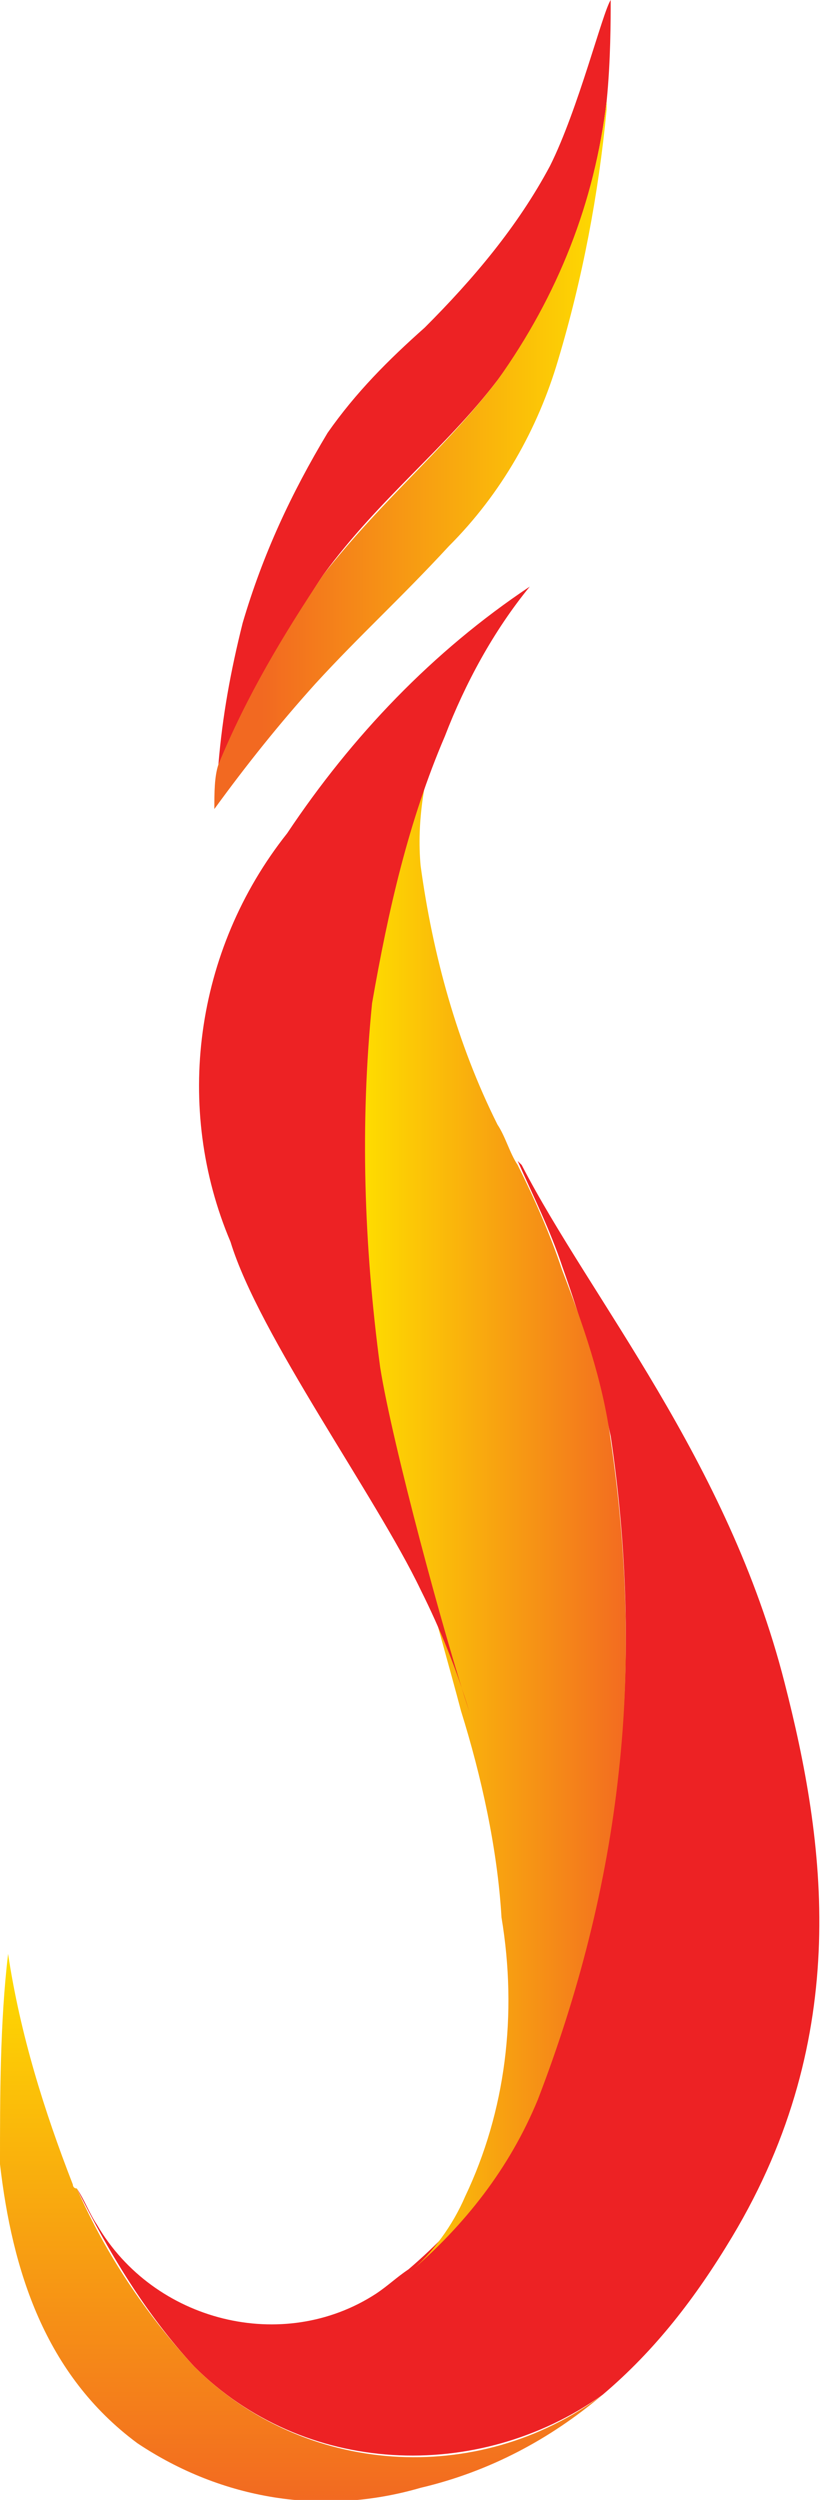 <?xml version="1.0" encoding="utf-8"?>
<!-- Generator: Adobe Illustrator 25.1.0, SVG Export Plug-In . SVG Version: 6.00 Build 0)  -->
<svg version="1.1" id="Layer_1" xmlns="http://www.w3.org/2000/svg" xmlns:xlink="http://www.w3.org/1999/xlink" x="0px" y="0px"
	 viewBox="0 0 20.3 61.8" style="enable-background:new 0 0 20.3 61.8;" xml:space="preserve">
<style type="text/css">
	.st0{fill:#ED2224;}
	.st1{fill:url(#SVGID_1_);}
	.st2{fill:url(#SVGID_2_);}
	.st3{fill:url(#SVGID_3_);}
</style>
<path class="st0" d="M19.4,41.6c1,3.9,1.7,8.7-1.3,13.7c-0.9,1.5-1.9,2.8-3.2,3.9c-3.1,2.2-7.4,2-10.1-0.7c-1.2-1.3-2.1-2.8-2.9-4.4
	c0.2,0.3,0.3,0.6,0.5,0.9c1.4,2.4,4.6,3.2,6.9,1.7c0.3-0.2,0.5-0.4,0.8-0.6l0,0c1.4-1.2,2.5-2.6,3.2-4.3c1-2.6,1.7-5.3,2-8.1
	c0.3-2.7,0.2-5.5-0.2-8.2c-0.3-1.4-0.7-2.8-1.2-4.2c-0.3-0.9-0.7-1.7-1.1-2.6l0.1,0.1C14.6,32.1,18,36.1,19.4,41.6z"/>
<path class="st0" d="M15.1,0c0,0.5,0,1.5-0.1,2.5c-0.3,2.5-1.2,4.9-2.7,6.9C11,11.1,9.4,12.3,8,14.2c-1,1.5-1.8,3.1-2.6,4.7
	c0.1-1.2,0.3-2.3,0.6-3.5c0.5-1.7,1.2-3.2,2.1-4.7c0.7-1,1.5-1.8,2.4-2.6c1.2-1.2,2.3-2.5,3.1-4C14.3,2.7,14.9,0.3,15.1,0z"/>
<linearGradient id="SVGID_1_" gradientUnits="userSpaceOnUse" x1="15.03" y1="52.91" x2="6.48" y2="52.91" gradientTransform="matrix(1 0 0 -1 0 64.16)">
	<stop  offset="0" style="stop-color:#FEDC00"/>
	<stop  offset="1" style="stop-color:#F26921"/>
</linearGradient>
<path class="st1" d="M15,2.5c0,0.1,0,0.1,0,0.2c-0.2,2.1-0.6,4.2-1.2,6.2c-0.5,1.7-1.4,3.3-2.7,4.6c-1.2,1.3-2.2,2.2-3.3,3.4
	c-0.9,1-1.7,2-2.5,3.1c0-0.4,0-0.8,0.1-1.1C6.1,17.2,7,15.7,8,14.2c1.5-1.9,3-3.1,4.3-4.8C13.8,7.3,14.7,5,15,2.5z"/>
<linearGradient id="SVGID_2_" gradientUnits="userSpaceOnUse" x1="9.037" y1="26.955" x2="15.597" y2="26.955" gradientTransform="matrix(1 0 0 -1 0 64.16)">
	<stop  offset="0" style="stop-color:#FEDC00"/>
	<stop  offset="1" style="stop-color:#F26921"/>
</linearGradient>
<path class="st2" d="M12.3,27.8L12.3,27.8c0.2,0.3,0.3,0.7,0.5,1l0,0c0.4,0.8,0.8,1.7,1.1,2.6c0.5,1.3,1,2.7,1.2,4.2
	c0.4,2.7,0.5,5.5,0.2,8.2c-0.3,2.8-1,5.5-2,8.1c-0.7,1.7-1.8,3.1-3.2,4.3c0.6-0.5,1.1-1.2,1.4-1.9c1-2.1,1.3-4.5,0.9-6.9
	c-0.1-1.7-0.5-3.5-1-5.1l0,0c-0.5-1.9-1.9-6.7-2.2-8.5c-0.4-3-0.4-6-0.2-9c0.3-2.3,0.9-4.5,1.8-6.6c-0.3,1-0.5,2.1-0.4,3.2
	C10.7,23.6,11.3,25.8,12.3,27.8z"/>
<linearGradient id="SVGID_3_" gradientUnits="userSpaceOnUse" x1="7.463" y1="15.69" x2="7.463" y2="2.3" gradientTransform="matrix(1 0 0 -1 0 64.16)">
	<stop  offset="0" style="stop-color:#FEDC00"/>
	<stop  offset="1" style="stop-color:#F26921"/>
</linearGradient>
<path class="st3" d="M14.9,59.2c-1.3,1.1-2.8,1.9-4.5,2.3c-2.4,0.7-4.9,0.3-7-1.1c-2.3-1.7-3.1-4.3-3.4-6.9C0,51.8,0,50,0.2,48.3
	c0.3,2,0.9,3.9,1.6,5.7V54c0,0,0,0.1,0.1,0.1l0,0c0.7,1.6,1.7,3.1,2.9,4.4C7.5,61.2,11.8,61.5,14.9,59.2z"/>
<path class="st0" d="M7.1,20.6c1.6-2.4,3.6-4.5,6-6.1c-0.9,1.1-1.6,2.4-2.1,3.7l0,0c-0.9,2.1-1.4,4.3-1.8,6.6c-0.3,3-0.2,6,0.2,9
	c0.3,1.9,1.6,6.7,2.2,8.5l0,0c-0.3-1-0.7-2-1.2-3c-1.1-2.3-4-6.3-4.7-8.6C4.3,27.4,4.8,23.5,7.1,20.6z"/>
</svg>
